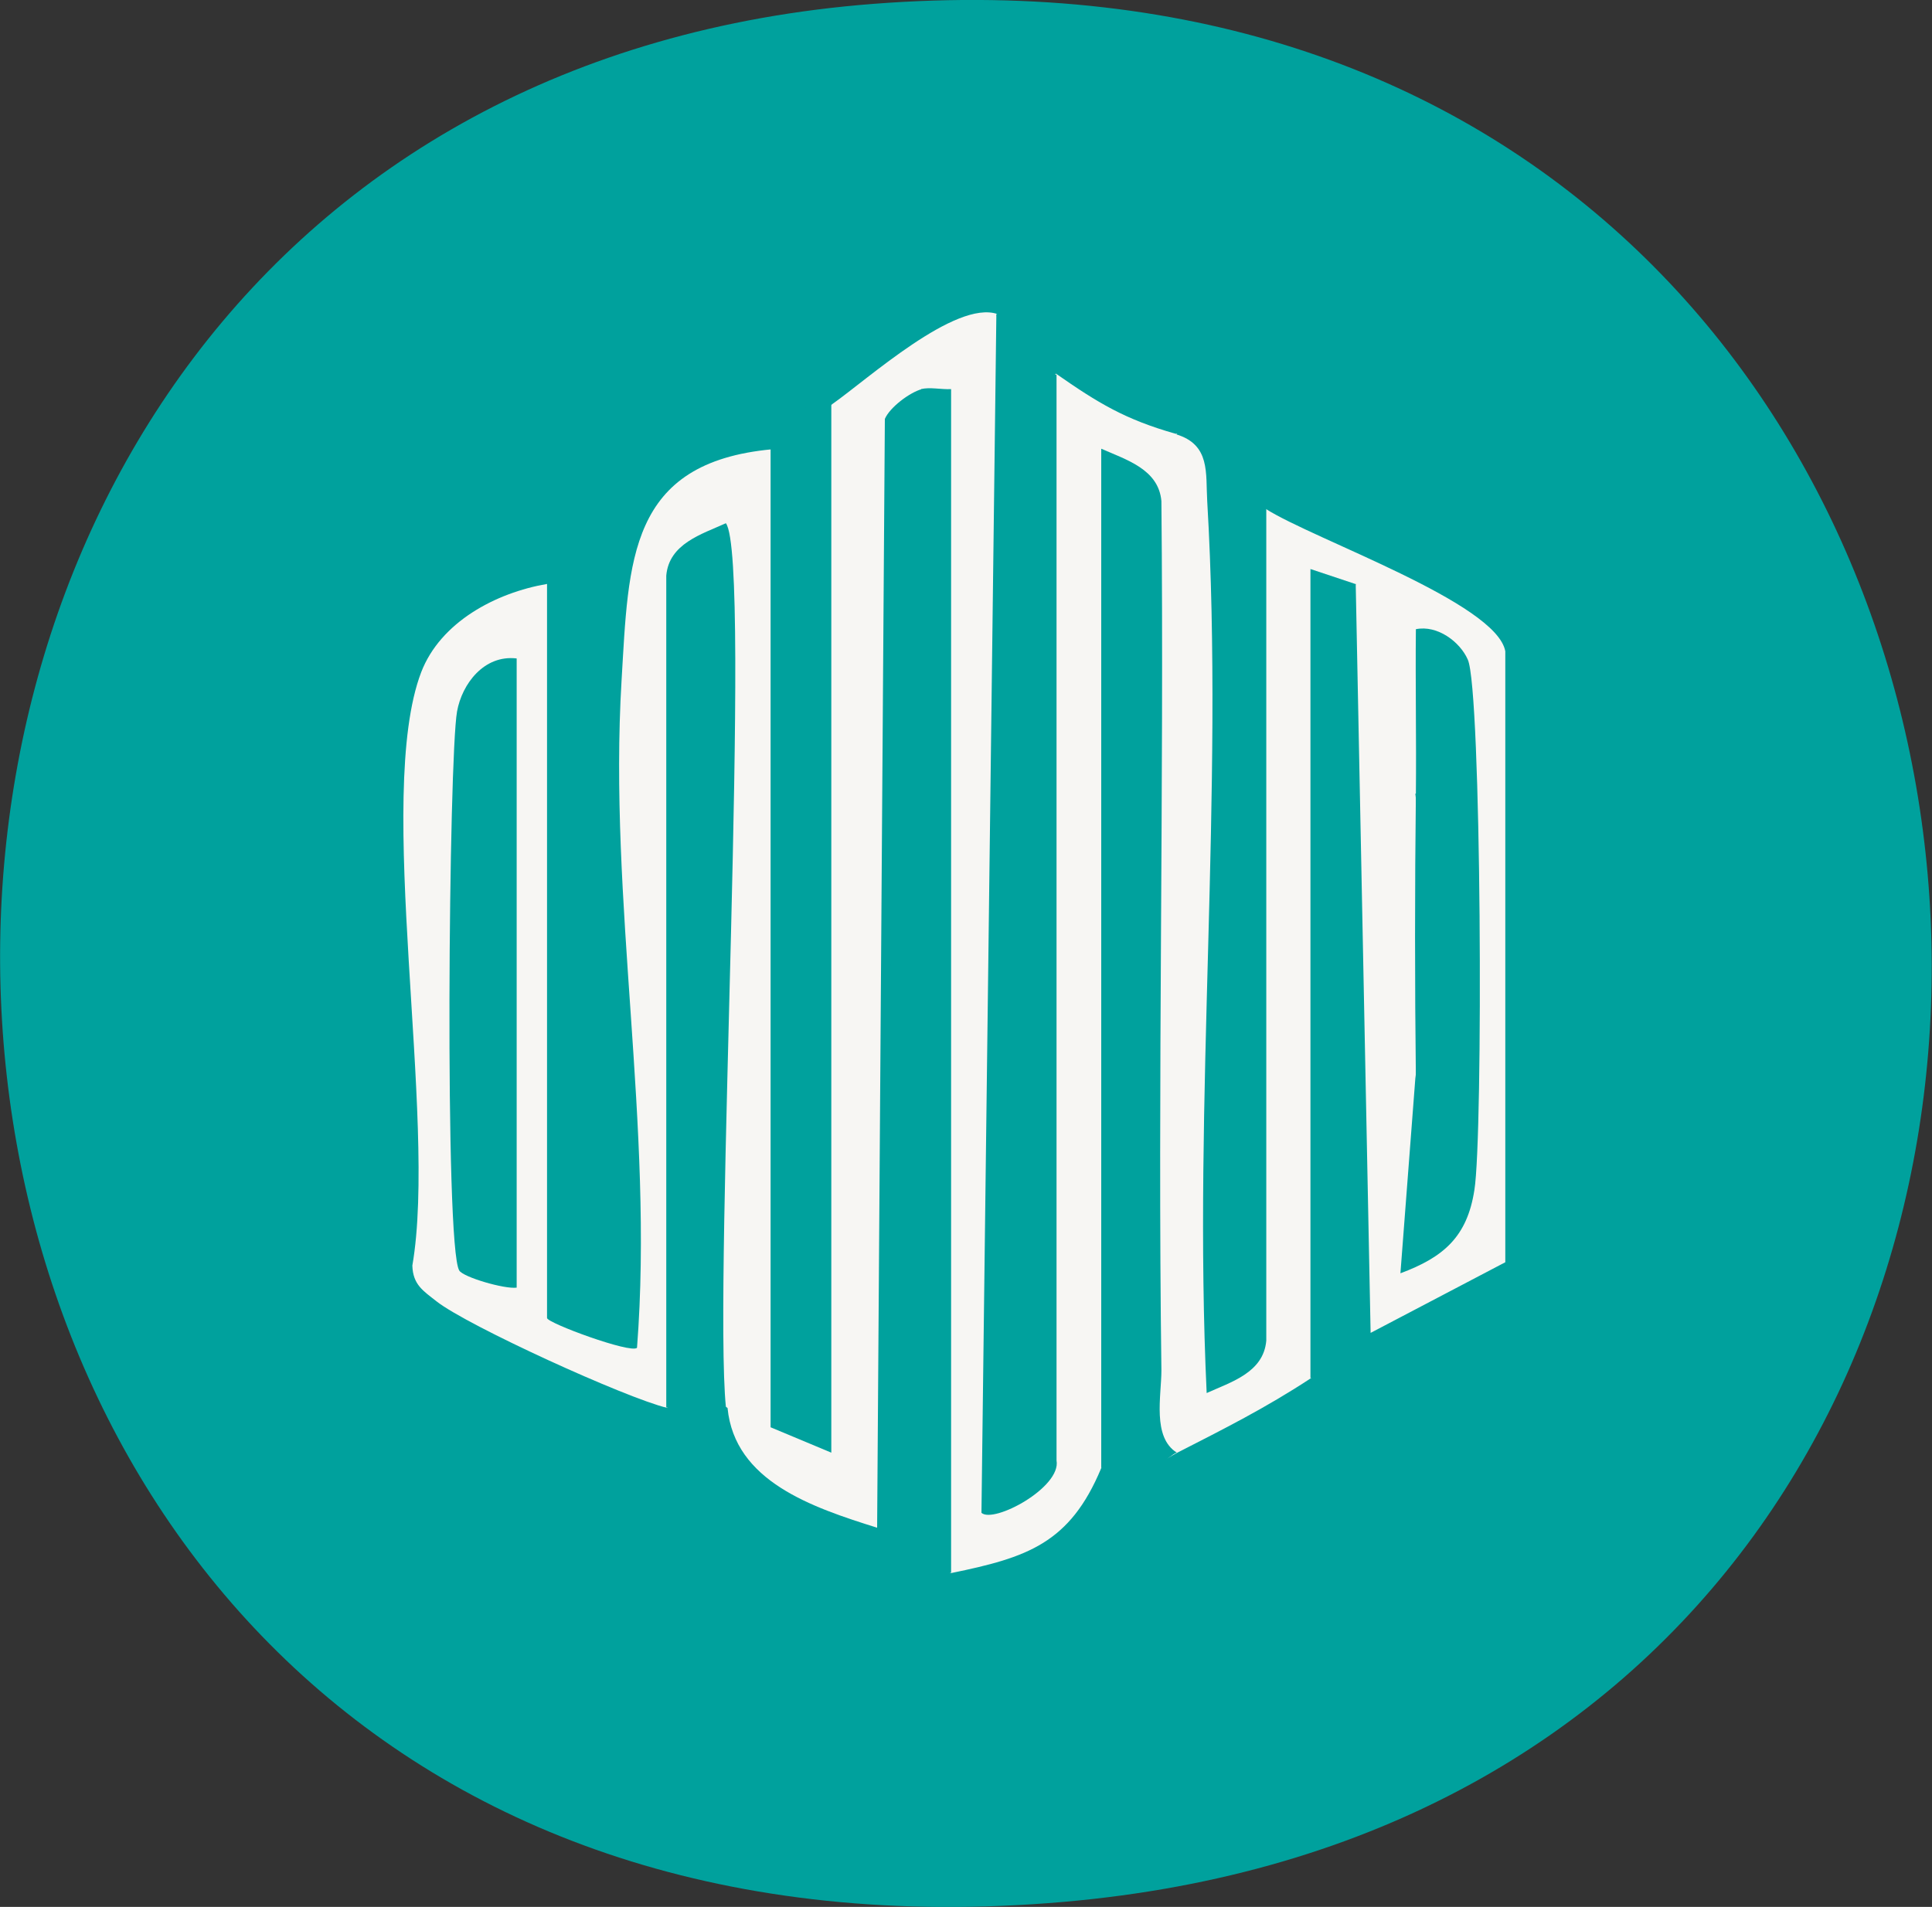 <?xml version="1.0" encoding="UTF-8"?>
<svg id="Layer_2" data-name="Layer 2" xmlns="http://www.w3.org/2000/svg" viewBox="0 0 35 34.55">
  <rect x="0" y="0" width="35" height="34.55" fill="#333333" stroke="none"/>
  <defs>
    <style>
      .cls-1 {
        fill: #00a19d;
      }

      .cls-2 {
        fill: #f7f6f3;
      }
    </style>
  </defs>
  <g id="Layer_1-2" data-name="Layer 1">
    <g>
      <path class="cls-1" d="M15.82.07c23.59-1.83,26.2,32.42,3.44,34.39C-5.05,36.56-6.51,1.8,15.82.07Z"/>
      <path class="cls-2" d="M18.05,5.69c.09.47.26.84.53,1.11l-.25,19.89.29-.24-.03-19.35.54-.33c.76.53,1.25.83,2.17,1.09.79-.17,1.13.97,1.11,1.68l.52-.32c.88.56,4.18,1.7,4.34,2.58v11.07s-2.44,1.28-2.44,1.28l-.27-13.57-.43.56.04,11.81c.1.89-.04,1.56-.42,2.02-.82.54-1.58.92-2.44,1.36l-.33.19c-.33-.45-.67-.42-1.03.08-.57,1.37-1.35,1.62-2.71,1.9-.68-.02-.71-1.25-.29-1.73l-.25-.54c0-6.45,0-12.84,0-19.18-.22.06-.58.33-.67.54l-.14,20.09c-1.18-.37-2.58-.84-2.71-2.17-.46-.3-.65-.36-1.09,0-.75-.18-3.62-1.49-4.18-1.93-.24-.19-.43-.3-.44-.65.46-2.65-.69-8.52.16-10.75.35-.91,1.35-1.44,2.28-1.6v13.3c0,.09,1.52.65,1.63.54.31-4.02-.52-8.08-.28-12.09.13-2.17.12-3.95,2.73-4.19l.54.25v17.27c-.06-5.68-.02-11.68.12-18.01l.43-.33c.64-.45,2.23-1.89,2.99-1.63Z"/>
      <path class="cls-1" d="M19.14,6.78v19.68c.09.49-1.14,1.15-1.36.95l.27-21.71c.31.11.27.69.54.93.1.09.37.04.54.16Z"/>
      <path class="cls-1" d="M15.06,7.32v19s-1.1-.46-1.1-.46V8.13c.23-.93,1.04-.77,1.1-.81Z"/>
      <path class="cls-1" d="M21.31,26.32c-.32.16-.9,1.01-1.36.27V8.13c.45.2,1.04.37,1.09.95.05,5.25-.07,10.5,0,15.75,0,.46-.17,1.21.28,1.49Z"/>
      <path class="cls-1" d="M22.94,9.22v15.07c-.05.58-.64.75-1.08.95-.25-5.31.32-10.89.01-16.16-.03-.51.06-1.02-.56-1.21.02,0,.17-.26.36-.22.38.08,1.29,1.09,1.27,1.58Z"/>
      <path class="cls-1" d="M13.16,25.5c-.45.14-.66.1-1.09,0v-15.07c.05-.58.64-.75,1.08-.95.48.64-.23,13.73,0,16.01Z"/>
      <path class="cls-1" d="M16.69,7.05c.15-.04.37.01.54,0v21.44c-.09.02-.27.56-.68,0-1.1-1.5.14-1.66.14-1.77,0-.27-.49.11-.57-.52l.03-18.07.54-1.08Z"/>
      <path class="cls-1" d="M24.56,10.58c-.32,2.15.55,13.28-.32,14.35-.11.14-.43,0-.5.04v-14.66s.81.27.81.27Z"/>
      <path class="cls-1" d="M9.36,11.93v11.4c-.22.03-.97-.19-1.04-.31-.27-.43-.19-9.29-.04-10.13.09-.5.49-1.03,1.08-.96Z"/>
      <path class="cls-1" d="M25.65,14.38c.01-.99-.01-1.99,0-2.98.39-.08.8.23.94.55.25.54.28,8.63.12,9.61-.13.85-.56,1.22-1.34,1.51l.27-3.53c.22-1.66.22-3.38,0-5.16Z"/>
      <path class="cls-1" d="M25.65,14.38c.62,2.3.11,4.94.27,7.33-.52-.28-.26-1.62-.27-2.17-.02-1.71-.02-3.44,0-5.16Z"/>
    </g>
  </g>
</svg>